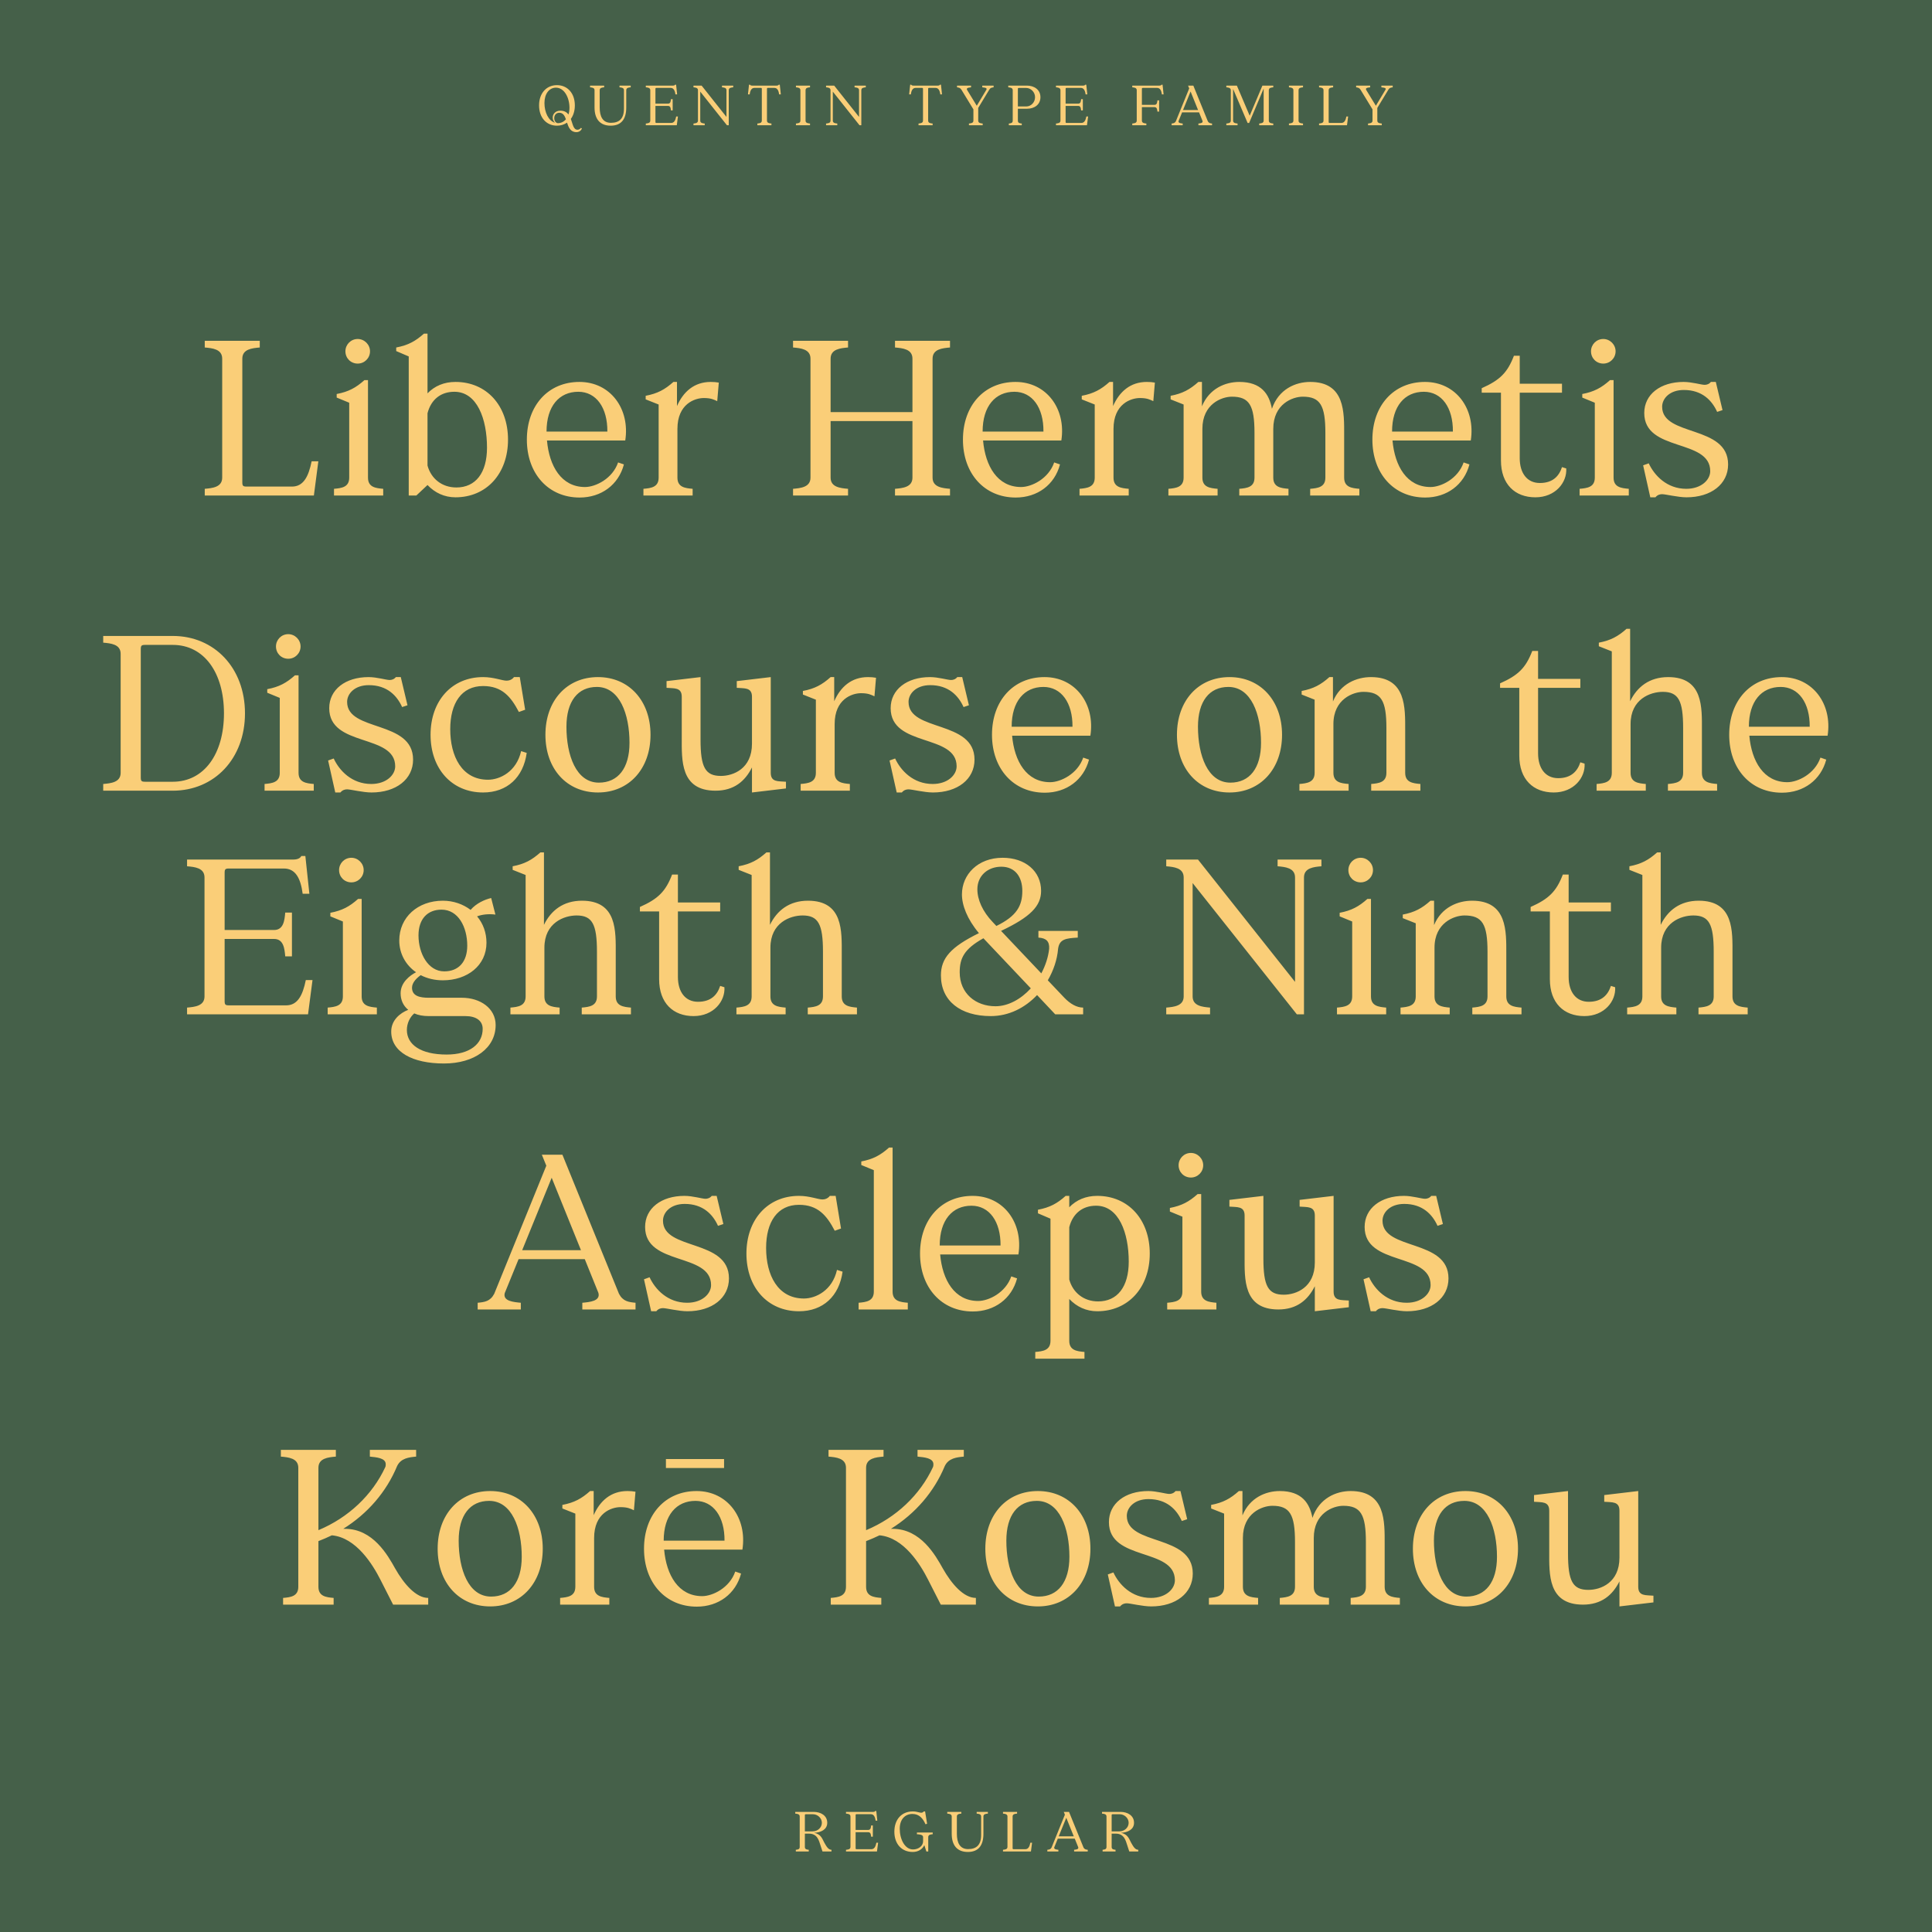 <?xml version="1.0" encoding="UTF-8"?>
<svg xmlns="http://www.w3.org/2000/svg" width="1080" height="1080" viewBox="0 0 1080 1080" fill="none">
  <rect width="1080" height="1080" fill="#456049"></rect>
  <path d="M114.458 273.25V277H175.458L177.958 257.875H174.208C172.458 266.5 169.583 272 163.208 272H137.958C135.833 272 135.458 271.625 135.458 269.5V200.5C135.458 195.125 140.958 194.625 145.208 194.25V190.5H114.458V194.25C118.708 194.625 124.208 195.125 124.208 200.5V267C124.208 272.375 118.708 272.875 114.458 273.25ZM186.712 273.25V277H214.212V273.25C209.962 272.875 205.712 272.375 205.712 267V212.5H203.712C198.962 216.75 194.837 219 188.212 220.25V222.25L195.212 225.125V267C195.212 272.375 190.962 272.875 186.712 273.25ZM193.087 196.375C193.087 200.25 196.087 203.25 199.962 203.25C203.712 203.25 206.837 200.25 206.837 196.375C206.837 192.625 203.712 189.5 199.962 189.5C196.087 189.5 193.087 192.625 193.087 196.375ZM228.484 277H232.734L238.984 271.125C243.109 275.5 248.484 278 254.609 278C271.984 278 283.984 264.75 283.984 245.75C283.984 226.75 271.984 213.5 254.609 213.5C248.234 213.5 242.984 215.75 238.984 219.875V186.5H236.984C232.234 190.75 228.109 193 221.484 194.25V196.25L228.484 199.25V277ZM238.984 260.25V231C240.984 223.25 246.484 219 253.984 219C266.734 219 272.234 234.25 272.234 250.25C272.234 264.375 265.859 272.5 255.109 272.5C247.109 272.5 240.984 267.625 238.984 260.25ZM324.018 278.125C336.143 278.125 345.768 271 348.768 259.625L345.518 258.5C342.393 267.625 332.893 272.25 327.018 272.25C313.768 272.25 307.018 260.5 305.768 246.25H349.518C352.268 228.625 341.268 213.5 323.893 213.5C306.393 213.5 294.518 226.75 294.518 245.75C294.518 264.75 306.518 278.125 324.018 278.125ZM305.518 241.25C305.518 227 312.643 219 323.268 219C333.268 219 339.643 227.875 339.518 241.25H305.518ZM359.686 273.25V277H387.186V273.25C382.936 272.875 378.686 272.375 378.686 267V239.75C378.686 225.75 388.436 222.5 393.436 222.5C397.436 222.5 399.061 223.375 400.936 224.25L401.811 213.875C400.436 213.625 398.936 213.5 397.311 213.5C388.061 213.5 381.936 219 378.436 227V213.5H376.436C371.686 217.75 367.561 220 360.936 221.25V223.25L368.186 226.125V267C368.186 272.375 363.936 272.875 359.686 273.25ZM443.315 273.25V277H474.065V273.25C469.815 272.875 464.315 272.375 464.315 267V235.375H510.065V267C510.065 272.375 504.565 272.875 500.315 273.25V277H531.065V273.25C526.815 272.875 521.315 272.375 521.315 267V200.5C521.315 195.125 526.815 194.625 531.065 194.25V190.5H500.315V194.25C504.565 194.625 510.065 195.125 510.065 200.5V230.375H464.315V200.5C464.315 195.125 469.815 194.625 474.065 194.25V190.5H443.315V194.25C447.565 194.625 453.065 195.125 453.065 200.5V267C453.065 272.375 447.565 272.875 443.315 273.25ZM567.792 278.125C579.917 278.125 589.542 271 592.542 259.625L589.292 258.5C586.167 267.625 576.667 272.25 570.792 272.25C557.542 272.25 550.792 260.5 549.542 246.25H593.292C596.042 228.625 585.042 213.5 567.667 213.5C550.167 213.5 538.292 226.75 538.292 245.75C538.292 264.75 550.292 278.125 567.792 278.125ZM549.292 241.25C549.292 227 556.417 219 567.042 219C577.042 219 583.417 227.875 583.292 241.25H549.292ZM603.46 273.25V277H630.96V273.25C626.71 272.875 622.46 272.375 622.46 267V239.75C622.46 225.75 632.21 222.5 637.21 222.5C641.21 222.5 642.835 223.375 644.71 224.25L645.585 213.875C644.21 213.625 642.71 213.5 641.085 213.5C631.835 213.5 625.71 219 622.21 227V213.5H620.21C615.46 217.75 611.335 220 604.71 221.25V223.25L611.96 226.125V267C611.96 272.375 607.71 272.875 603.46 273.25ZM653.143 273.25V277H680.643V273.25C676.393 272.875 672.143 272.375 672.143 267V239.75C672.143 225.75 683.018 221.75 688.643 221.75C698.393 221.75 701.268 226.625 701.268 242V267C701.268 272.375 697.018 272.875 692.768 273.25V277H720.268V273.25C716.018 272.875 711.768 272.375 711.768 267V243.25V239.75C711.768 225.75 722.643 221.75 728.268 221.75C738.018 221.75 740.893 226.625 740.893 242V267C740.893 272.375 736.643 272.875 732.393 273.25V277H759.893V273.25C755.643 272.875 751.393 272.375 751.393 267V243.25C751.393 230.625 752.018 213.5 732.393 213.5C724.268 213.5 714.768 217.5 711.018 228.5C709.518 220.375 705.143 213.5 692.768 213.5C685.018 213.5 676.018 217.125 671.893 227.125V213.5H669.893C665.143 217.75 661.018 220 654.393 221.25V223.25L661.643 226.125V267C661.643 272.375 657.393 272.875 653.143 273.25ZM796.674 278.125C808.799 278.125 818.424 271 821.424 259.625L818.174 258.5C815.049 267.625 805.549 272.25 799.674 272.25C786.424 272.25 779.674 260.5 778.424 246.25H822.174C824.924 228.625 813.924 213.5 796.549 213.5C779.049 213.5 767.174 226.75 767.174 245.75C767.174 264.75 779.174 278.125 796.674 278.125ZM778.174 241.25C778.174 227 785.299 219 795.924 219C805.924 219 812.299 227.875 812.174 241.25H778.174ZM858.29 278C869.54 278 876.04 269.625 875.54 261.875L873.165 261.125C871.54 266.125 868.04 270 860.79 270C853.665 270 849.54 264.5 849.54 256.125V219.5H873.165V214.5H849.54V198.875H846.29C842.665 208.375 838.415 212.5 828.29 217V219.5H839.04V257.375C839.04 270.75 846.915 278 858.29 278ZM883.001 273.25V277H910.501V273.25C906.251 272.875 902.001 272.375 902.001 267V212.5H900.001C895.251 216.75 891.126 219 884.501 220.25V222.25L891.501 225.125V267C891.501 272.375 887.251 272.875 883.001 273.25ZM889.376 196.375C889.376 200.25 892.376 203.25 896.251 203.25C900.001 203.25 903.126 200.25 903.126 196.375C903.126 192.625 900.001 189.5 896.251 189.5C892.376 189.5 889.376 192.625 889.376 196.375ZM922.523 278H925.398C926.523 276.625 927.898 276.25 929.148 276.25C931.023 276.25 938.023 278 942.773 278C956.523 278 966.023 270.625 966.023 259.625C966.023 237.375 929.148 244.25 929.148 227.375C929.148 222.75 933.398 218 941.273 218C951.523 218 957.023 223.875 959.898 230.25L962.898 229.25L959.148 213.5H956.398C955.398 214.75 954.023 215.125 952.898 215.125C951.023 215.125 945.773 213.5 941.148 213.5C928.148 213.5 919.148 220.5 919.148 230.875C919.148 252.875 956.023 245 956.023 263.375C956.023 268.25 951.023 273.25 942.648 273.25C931.773 273.25 924.773 265.75 921.648 259L918.523 260.125L922.523 278ZM57.695 438.25V442H96.57C119.82 442 136.945 424.125 136.945 398.75C136.945 373.375 119.82 355.5 96.57 355.5H57.695V359.25C61.945 359.625 67.445 360.125 67.445 365.5V432C67.445 437.375 61.945 437.875 57.695 438.25ZM78.695 434.5V363C78.695 360.875 79.07 360.5 81.195 360.5H96.57C114.07 360.5 125.195 376 125.195 398.75C125.195 421.5 114.07 437 96.57 437H81.195C79.07 437 78.695 436.625 78.695 434.5ZM147.894 438.25V442H175.394V438.25C171.144 437.875 166.894 437.375 166.894 432V377.5H164.894C160.144 381.75 156.019 384 149.394 385.25V387.25L156.394 390.125V432C156.394 437.375 152.144 437.875 147.894 438.25ZM154.269 361.375C154.269 365.25 157.269 368.25 161.144 368.25C164.894 368.25 168.019 365.25 168.019 361.375C168.019 357.625 164.894 354.5 161.144 354.5C157.269 354.5 154.269 357.625 154.269 361.375ZM187.416 443H190.291C191.416 441.625 192.791 441.25 194.041 441.25C195.916 441.25 202.916 443 207.666 443C221.416 443 230.916 435.625 230.916 424.625C230.916 402.375 194.041 409.25 194.041 392.375C194.041 387.75 198.291 383 206.166 383C216.416 383 221.916 388.875 224.791 395.25L227.791 394.25L224.041 378.5H221.291C220.291 379.75 218.916 380.125 217.791 380.125C215.916 380.125 210.666 378.5 206.041 378.5C193.041 378.5 184.041 385.5 184.041 395.875C184.041 417.875 220.916 410 220.916 428.375C220.916 433.25 215.916 438.25 207.541 438.25C196.666 438.25 189.666 430.75 186.541 424L183.416 425.125L187.416 443ZM270.06 443C283.56 443 292.56 434.5 294.435 420.875L291.31 419.875C288.685 431.5 279.31 435.875 272.81 435.875C258.185 435.875 251.685 422.75 251.685 407.625C251.685 393 258.06 383.5 270.06 383.5C280.56 383.5 285.56 389.375 290.06 398L293.56 396.75L290.56 378.5H287.31C286.185 380 284.56 380.5 283.185 380.5C280.685 380.5 276.06 378.5 270.06 378.5C252.56 378.5 240.685 391.75 240.685 410.75C240.685 429.75 252.56 443 270.06 443ZM334.269 443C351.644 443 363.644 429.75 363.644 410.75C363.644 391.75 351.644 378.5 334.269 378.5C316.769 378.5 304.894 391.75 304.894 410.75C304.894 429.75 316.769 443 334.269 443ZM316.644 406.25C316.644 392 323.019 384 333.644 384C346.394 384 351.894 399.25 351.894 415.25C351.894 429.375 345.519 437.5 334.769 437.5C322.019 437.5 316.644 422.125 316.644 406.25ZM399.982 442C410.232 442 416.482 436.75 420.357 429V443L439.357 440.75V437C435.107 436.625 430.857 437.375 430.857 432V378.5L411.857 380.75V384.5C416.107 384.875 420.357 384.125 420.357 389.5V415.75C420.357 429.75 409.857 433.75 402.982 433.75C394.232 433.75 391.607 428.875 391.607 413.5V378.5L372.607 380.75V384.5C376.857 384.875 381.107 384.125 381.107 389.5V412.25C381.107 424.875 380.232 442 399.982 442ZM447.576 438.25V442H475.076V438.25C470.826 437.875 466.576 437.375 466.576 432V404.75C466.576 390.75 476.326 387.5 481.326 387.5C485.326 387.5 486.951 388.375 488.826 389.25L489.701 378.875C488.326 378.625 486.826 378.5 485.201 378.5C475.951 378.5 469.826 384 466.326 392V378.5H464.326C459.576 382.75 455.451 385 448.826 386.25V388.25L456.076 391.125V432C456.076 437.375 451.826 437.875 447.576 438.25ZM501.259 443H504.134C505.259 441.625 506.634 441.25 507.884 441.25C509.759 441.25 516.759 443 521.509 443C535.259 443 544.759 435.625 544.759 424.625C544.759 402.375 507.884 409.25 507.884 392.375C507.884 387.75 512.134 383 520.009 383C530.259 383 535.759 388.875 538.634 395.25L541.634 394.25L537.884 378.5H535.134C534.134 379.75 532.759 380.125 531.634 380.125C529.759 380.125 524.509 378.5 519.884 378.5C506.884 378.5 497.884 385.5 497.884 395.875C497.884 417.875 534.759 410 534.759 428.375C534.759 433.25 529.759 438.25 521.384 438.25C510.509 438.25 503.509 430.75 500.384 424L497.259 425.125L501.259 443ZM584.027 443.125C596.152 443.125 605.777 436 608.777 424.625L605.527 423.5C602.402 432.625 592.902 437.25 587.027 437.25C573.777 437.25 567.027 425.5 565.777 411.25H609.527C612.277 393.625 601.277 378.5 583.902 378.5C566.402 378.5 554.527 391.75 554.527 410.75C554.527 429.75 566.527 443.125 584.027 443.125ZM565.527 406.25C565.527 392 572.652 384 583.277 384C593.277 384 599.652 392.875 599.527 406.25H565.527ZM687.296 443C704.671 443 716.671 429.75 716.671 410.75C716.671 391.75 704.671 378.5 687.296 378.5C669.796 378.5 657.921 391.75 657.921 410.75C657.921 429.75 669.796 443 687.296 443ZM669.671 406.25C669.671 392 676.046 384 686.671 384C699.421 384 704.921 399.25 704.921 415.25C704.921 429.375 698.546 437.5 687.796 437.5C675.046 437.5 669.671 422.125 669.671 406.25ZM726.385 438.25V442H753.885V438.25C749.635 437.875 745.385 437.375 745.385 432V404.75C745.385 390.75 756.51 386.75 762.135 386.75C772.135 386.75 775.01 391.625 775.01 407V432C775.01 437.375 770.76 437.875 766.51 438.25V442H794.01V438.25C789.76 437.875 785.51 437.375 785.51 432V408.25C785.51 395.625 786.135 378.5 766.385 378.5C758.51 378.5 749.26 382.125 745.135 392.125V378.5H743.135C738.385 382.75 734.26 385 727.635 386.25V388.25L734.885 391.125V432C734.885 437.375 730.635 437.875 726.385 438.25ZM868.544 443C879.794 443 886.294 434.625 885.794 426.875L883.419 426.125C881.794 431.125 878.294 435 871.044 435C863.919 435 859.794 429.5 859.794 421.125V384.5H883.419V379.5H859.794V363.875H856.544C852.919 373.375 848.669 377.5 838.544 382V384.5H849.294V422.375C849.294 435.75 857.169 443 868.544 443ZM892.505 438.25V442H920.005V438.25C915.755 437.875 911.505 437.375 911.505 432V404.75C911.505 390.75 922.63 386.75 929.505 386.75C938.255 386.75 940.88 391.625 940.88 407V432C940.88 437.375 936.63 437.875 932.38 438.25V442H959.88V438.25C955.63 437.875 951.38 437.375 951.38 432V408.25C951.38 395.625 952.255 378.5 932.505 378.5C922.005 378.5 915.13 384 911.255 392V351.5H909.255C904.505 355.75 900.38 358 893.755 359.25V361.25L901.005 364.125V432C901.005 437.375 896.755 437.875 892.505 438.25ZM996.137 443.125C1008.26 443.125 1017.89 436 1020.89 424.625L1017.64 423.5C1014.51 432.625 1005.01 437.25 999.137 437.25C985.887 437.25 979.137 425.5 977.887 411.25H1021.64C1024.39 393.625 1013.39 378.5 996.012 378.5C978.512 378.5 966.637 391.75 966.637 410.75C966.637 429.75 978.637 443.125 996.137 443.125ZM977.637 406.25C977.637 392 984.762 384 995.387 384C1005.39 384 1011.76 392.875 1011.64 406.25H977.637ZM104.57 563.25V567H172.195L174.695 547.875H170.945C169.195 556.5 166.32 562 159.945 562H128.07C125.945 562 125.57 561.625 125.57 559.5V524.875H153.195C158.57 524.875 159.07 530.375 159.445 534.625H163.195V510.125H159.445C159.07 514.375 158.57 519.875 153.195 519.875H125.57V488C125.57 485.875 125.945 485.5 128.07 485.5H158.695C165.195 485.5 168.07 491 169.195 499.625H172.945L170.695 478.5H168.445C168.195 479 167.32 480.5 163.945 480.5H104.57V484.25C108.82 484.625 114.32 485.125 114.32 490.5V557C114.32 562.375 108.82 562.875 104.57 563.25ZM183.172 563.25V567H210.672V563.25C206.422 562.875 202.172 562.375 202.172 557V502.5H200.172C195.422 506.75 191.297 509 184.672 510.25V512.25L191.672 515.125V557C191.672 562.375 187.422 562.875 183.172 563.25ZM189.547 486.375C189.547 490.25 192.547 493.25 196.422 493.25C200.172 493.25 203.297 490.25 203.297 486.375C203.297 482.625 200.172 479.5 196.422 479.5C192.547 479.5 189.547 482.625 189.547 486.375ZM248.194 594.5C265.194 594.5 277.069 585.875 277.069 573C277.069 563.625 268.444 557.75 258.194 557.75H239.694C234.569 557.75 230.319 556.75 230.319 552.125C230.319 549.125 233.194 546.5 235.194 545.125C238.819 547 243.069 548 247.569 548C261.194 548 271.944 539.75 271.944 527C271.944 521.375 270.069 516.25 266.694 512.25C269.319 511.25 272.819 510.75 276.944 511.25L274.569 502C270.819 502.875 266.194 505 263.069 508.625C258.944 505.5 253.569 503.5 247.569 503.5C233.569 503.5 223.194 512.75 223.194 525.75C223.194 533.125 226.819 539.5 232.569 543.5C229.194 545.25 223.944 549.125 223.944 555.25C223.944 558.875 225.319 562.125 228.194 564.5C223.694 566.25 218.694 570.25 218.694 576.625C218.694 588.125 230.694 594.5 248.194 594.5ZM227.444 575.75C227.444 572.125 229.069 568.625 231.569 566.5C233.819 567.5 236.444 568 239.694 568H260.194C266.194 568 269.819 570.625 269.819 575.125C269.819 583.5 262.694 589.5 249.694 589.5C235.069 589.5 227.444 583.875 227.444 575.75ZM233.944 522.875C233.944 513.75 238.944 508.5 246.819 508.5C256.194 508.5 261.194 518.25 261.194 528.625C261.194 537.75 256.319 543 248.319 543C239.319 543 233.944 533 233.944 522.875ZM285.327 563.25V567H312.827V563.25C308.577 562.875 304.327 562.375 304.327 557V529.75C304.327 515.75 315.452 511.75 322.327 511.75C331.077 511.75 333.702 516.625 333.702 532V557C333.702 562.375 329.452 562.875 325.202 563.25V567H352.702V563.25C348.452 562.875 344.202 562.375 344.202 557V533.25C344.202 520.625 345.077 503.5 325.327 503.5C314.827 503.5 307.952 509 304.077 517V476.5H302.077C297.327 480.75 293.202 483 286.577 484.25V486.25L293.827 489.125V557C293.827 562.375 289.577 562.875 285.327 563.25ZM387.709 568C398.959 568 405.459 559.625 404.959 551.875L402.584 551.125C400.959 556.125 397.459 560 390.209 560C383.084 560 378.959 554.5 378.959 546.125V509.5H402.584V504.5H378.959V488.875H375.709C372.084 498.375 367.834 502.5 357.709 507V509.5H368.459V547.375C368.459 560.75 376.334 568 387.709 568ZM411.67 563.25V567H439.17V563.25C434.92 562.875 430.67 562.375 430.67 557V529.75C430.67 515.75 441.795 511.75 448.67 511.75C457.42 511.75 460.045 516.625 460.045 532V557C460.045 562.375 455.795 562.875 451.545 563.25V567H479.045V563.25C474.795 562.875 470.545 562.375 470.545 557V533.25C470.545 520.625 471.42 503.5 451.67 503.5C441.17 503.5 434.295 509 430.42 517V476.5H428.42C423.67 480.75 419.545 483 412.92 484.25V486.25L420.17 489.125V557C420.17 562.375 415.92 562.875 411.67 563.25ZM580.48 520.375V524.125C584.855 524.375 586.73 526.25 586.48 530.375C585.98 535.125 584.355 539.875 582.105 544.125L559.605 520.375C575.98 512.625 581.98 506.5 581.98 498C581.98 487 573.105 479.5 560.48 479.5C546.605 479.5 537.73 488.875 537.73 500C537.73 506 540.605 513.75 547.23 521.625C531.48 529.375 525.98 535.625 525.98 545.25C525.98 559.5 536.855 568 553.855 568C563.98 568 572.98 563.375 579.73 556.25L589.855 567H605.48V563.25C601.855 563.25 598.23 561.125 594.98 557.75L585.73 548C588.855 542.625 590.98 536.5 591.48 530.375C592.23 525 595.73 524.5 602.48 524.125V520.375H580.48ZM536.48 543.5C536.48 535.625 538.98 530.5 549.73 524.5L576.23 552.5C570.73 558.5 563.605 562.5 556.48 562.5C545.48 562.5 536.48 555.375 536.48 543.5ZM546.355 497.125C546.355 489.375 552.355 484.5 559.73 484.5C567.605 484.5 571.48 490.375 571.48 498C571.48 506.25 568.48 512 556.98 517.625L554.98 515.5C549.23 509.5 546.355 502.875 546.355 497.125ZM651.934 563.25V567H676.434V563.25C672.184 562.875 666.684 562.375 666.684 557V493.625L724.934 567H728.934V490.5C728.934 485.125 734.434 484.625 738.684 484.25V480.5H714.184V484.25C718.434 484.625 723.934 485.125 723.934 490.5V548.875L669.684 480.5H651.934V484.25C656.184 484.625 661.684 485.125 661.684 490.5V557C661.684 562.375 656.184 562.875 651.934 563.25ZM747.381 563.25V567H774.881V563.25C770.631 562.875 766.381 562.375 766.381 557V502.5H764.381C759.631 506.75 755.506 509 748.881 510.25V512.25L755.881 515.125V557C755.881 562.375 751.631 562.875 747.381 563.25ZM753.756 486.375C753.756 490.25 756.756 493.25 760.631 493.25C764.381 493.25 767.506 490.25 767.506 486.375C767.506 482.625 764.381 479.5 760.631 479.5C756.756 479.5 753.756 482.625 753.756 486.375ZM782.903 563.25V567H810.403V563.25C806.153 562.875 801.903 562.375 801.903 557V529.75C801.903 515.75 813.028 511.75 818.653 511.75C828.653 511.75 831.528 516.625 831.528 532V557C831.528 562.375 827.278 562.875 823.028 563.25V567H850.528V563.25C846.278 562.875 842.028 562.375 842.028 557V533.25C842.028 520.625 842.653 503.5 822.903 503.5C815.028 503.5 805.778 507.125 801.653 517.125V503.5H799.653C794.903 507.75 790.778 510 784.153 511.25V513.25L791.403 516.125V557C791.403 562.375 787.153 562.875 782.903 563.25ZM885.634 568C896.884 568 903.384 559.625 902.884 551.875L900.509 551.125C898.884 556.125 895.384 560 888.134 560C881.009 560 876.884 554.5 876.884 546.125V509.5H900.509V504.5H876.884V488.875H873.634C870.009 498.375 865.759 502.5 855.634 507V509.5H866.384V547.375C866.384 560.75 874.259 568 885.634 568ZM909.595 563.25V567H937.095V563.25C932.845 562.875 928.595 562.375 928.595 557V529.75C928.595 515.75 939.72 511.75 946.595 511.75C955.345 511.75 957.97 516.625 957.97 532V557C957.97 562.375 953.72 562.875 949.47 563.25V567H976.97V563.25C972.72 562.875 968.47 562.375 968.47 557V533.25C968.47 520.625 969.345 503.5 949.595 503.5C939.095 503.5 932.22 509 928.345 517V476.5H926.345C921.595 480.75 917.47 483 910.845 484.25V486.25L918.095 489.125V557C918.095 562.375 913.845 562.875 909.595 563.25ZM267.019 728.25V732H291.144V728.25C287.144 727.875 281.019 727.375 282.144 722.875L289.894 703.875H326.894L334.519 722.75C335.769 727.375 329.519 727.875 325.519 728.25V732H355.269V728.25C351.394 727.875 348.269 727.5 346.019 723.25L314.394 645.5H302.894L305.394 651.625L276.269 723.25C274.019 727.5 270.894 727.875 267.019 728.25ZM291.894 698.875L308.394 658.375L324.769 698.875H291.894ZM363.991 733H366.866C367.991 731.625 369.366 731.25 370.616 731.25C372.491 731.25 379.491 733 384.241 733C397.991 733 407.491 725.625 407.491 714.625C407.491 692.375 370.616 699.25 370.616 682.375C370.616 677.75 374.866 673 382.741 673C392.991 673 398.491 678.875 401.366 685.25L404.366 684.25L400.616 668.5H397.866C396.866 669.75 395.491 670.125 394.366 670.125C392.491 670.125 387.241 668.5 382.616 668.5C369.616 668.5 360.616 675.5 360.616 685.875C360.616 707.875 397.491 700 397.491 718.375C397.491 723.25 392.491 728.25 384.116 728.25C373.241 728.25 366.241 720.75 363.116 714L359.991 715.125L363.991 733ZM446.634 733C460.134 733 469.134 724.5 471.009 710.875L467.884 709.875C465.259 721.5 455.884 725.875 449.384 725.875C434.759 725.875 428.259 712.75 428.259 697.625C428.259 683 434.634 673.5 446.634 673.5C457.134 673.5 462.134 679.375 466.634 688L470.134 686.75L467.134 668.5H463.884C462.759 670 461.134 670.5 459.759 670.5C457.259 670.5 452.634 668.5 446.634 668.5C429.134 668.5 417.259 681.75 417.259 700.75C417.259 719.75 429.134 733 446.634 733ZM479.968 728.25V732H507.468V728.25C503.218 727.875 498.968 727.375 498.968 722V641.5H496.968C492.218 645.75 488.093 648 481.468 649.25V651.25L488.468 654.125V722C488.468 727.375 484.218 727.875 479.968 728.25ZM543.805 733.125C555.93 733.125 565.555 726 568.555 714.625L565.305 713.5C562.18 722.625 552.68 727.25 546.805 727.25C533.555 727.25 526.805 715.5 525.555 701.25H569.305C572.055 683.625 561.055 668.5 543.68 668.5C526.18 668.5 514.305 681.75 514.305 700.75C514.305 719.75 526.305 733.125 543.805 733.125ZM525.305 696.25C525.305 682 532.43 674 543.055 674C553.055 674 559.43 682.875 559.305 696.25H525.305ZM578.723 755.75V759.5H606.223V755.75C601.973 755.375 597.723 754.875 597.723 749.5V726.125C601.848 730.5 607.223 733 613.348 733C630.723 733 642.723 719.75 642.723 700.75C642.723 681.75 630.723 668.5 613.348 668.5C606.973 668.5 601.723 670.75 597.723 674.875V668.5H595.723C590.973 672.75 586.848 675 580.223 676.25V678.25L587.223 681.25V749.5C587.223 754.875 582.973 755.375 578.723 755.75ZM597.723 715.25V686C599.723 678.25 605.223 674 612.723 674C625.473 674 630.973 689.25 630.973 705.25C630.973 719.375 624.598 727.5 613.848 727.5C605.848 727.5 599.723 722.625 597.723 715.25ZM652.471 728.25V732H679.971V728.25C675.721 727.875 671.471 727.375 671.471 722V667.5H669.471C664.721 671.75 660.596 674 653.971 675.25V677.25L660.971 680.125V722C660.971 727.375 656.721 727.875 652.471 728.25ZM658.846 651.375C658.846 655.25 661.846 658.25 665.721 658.25C669.471 658.25 672.596 655.25 672.596 651.375C672.596 647.625 669.471 644.5 665.721 644.5C661.846 644.5 658.846 647.625 658.846 651.375ZM714.619 732C724.869 732 731.119 726.75 734.994 719V733L753.994 730.75V727C749.744 726.625 745.494 727.375 745.494 722V668.5L726.494 670.75V674.5C730.744 674.875 734.994 674.125 734.994 679.5V705.75C734.994 719.75 724.494 723.75 717.619 723.75C708.869 723.75 706.244 718.875 706.244 703.5V668.5L687.244 670.75V674.5C691.494 674.875 695.744 674.125 695.744 679.5V702.25C695.744 714.875 694.869 732 714.619 732ZM766.212 733H769.087C770.212 731.625 771.587 731.25 772.837 731.25C774.712 731.25 781.712 733 786.462 733C800.212 733 809.712 725.625 809.712 714.625C809.712 692.375 772.837 699.25 772.837 682.375C772.837 677.75 777.087 673 784.962 673C795.212 673 800.712 678.875 803.587 685.25L806.587 684.25L802.837 668.5H800.087C799.087 669.75 797.712 670.125 796.587 670.125C794.712 670.125 789.462 668.5 784.837 668.5C771.837 668.5 762.837 675.5 762.837 685.875C762.837 707.875 799.712 700 799.712 718.375C799.712 723.25 794.712 728.25 786.337 728.25C775.462 728.25 768.462 720.75 765.337 714L762.212 715.125L766.212 733ZM158.25 893.25V897H186.5V893.25C182.25 892.875 178 892.375 178 887V861.5C180.625 860.5 183.125 859.375 185.5 858.25C199.125 859.5 208.375 874.625 212.625 883L219.75 897H239.375V893.25C232.5 893.25 225.75 885.375 220.875 876.75C216.75 869.375 208.5 854.625 192.875 854.625H191.875C205.5 846.125 216 834 222 819.5C224.125 815.125 228.625 814.625 232.625 814.25V810.5H206.75V814.25C210.375 814.625 215.625 815 215.625 818.5C215.625 819 215.625 819.5 215.375 820.125C208.125 835.75 194.75 848.375 178 855.375V820.5C178 815.125 183.5 814.625 187.75 814.25V810.5H157V814.25C161.25 814.625 166.75 815.125 166.75 820.5V887C166.75 892.375 162.5 892.875 158.25 893.25ZM274.027 898C291.402 898 303.402 884.75 303.402 865.75C303.402 846.75 291.402 833.5 274.027 833.5C256.527 833.5 244.652 846.75 244.652 865.75C244.652 884.75 256.527 898 274.027 898ZM256.402 861.25C256.402 847 262.777 839 273.402 839C286.152 839 291.652 854.25 291.652 870.25C291.652 884.375 285.277 892.5 274.527 892.5C261.777 892.5 256.402 877.125 256.402 861.25ZM313.116 893.25V897H340.616V893.25C336.366 892.875 332.116 892.375 332.116 887V859.75C332.116 845.75 341.866 842.5 346.866 842.5C350.866 842.5 352.491 843.375 354.366 844.25L355.241 833.875C353.866 833.625 352.366 833.5 350.741 833.5C341.491 833.5 335.366 839 331.866 847V833.5H329.866C325.116 837.75 320.991 840 314.366 841.25V843.25L321.616 846.125V887C321.616 892.375 317.366 892.875 313.116 893.25ZM389.508 898.125C401.633 898.125 411.258 891 414.258 879.625L411.008 878.5C407.883 887.625 398.383 892.25 392.508 892.25C379.258 892.25 372.508 880.5 371.258 866.25H415.008C417.758 848.625 406.758 833.5 389.383 833.5C371.883 833.5 360.008 846.75 360.008 865.75C360.008 884.75 372.008 898.125 389.508 898.125ZM371.008 861.25C371.008 847 378.133 839 388.758 839C398.758 839 405.133 847.875 405.008 861.25H371.008ZM372.258 820.625H404.758V815.625H372.258V820.625ZM464.402 893.25V897H492.652V893.25C488.402 892.875 484.152 892.375 484.152 887V861.5C486.777 860.5 489.277 859.375 491.652 858.25C505.277 859.5 514.527 874.625 518.777 883L525.902 897H545.527V893.25C538.652 893.25 531.902 885.375 527.027 876.75C522.902 869.375 514.652 854.625 499.027 854.625H498.027C511.652 846.125 522.152 834 528.152 819.5C530.277 815.125 534.777 814.625 538.777 814.25V810.5H512.902V814.25C516.527 814.625 521.777 815 521.777 818.5C521.777 819 521.777 819.5 521.527 820.125C514.277 835.75 500.902 848.375 484.152 855.375V820.5C484.152 815.125 489.652 814.625 493.902 814.25V810.5H463.152V814.25C467.402 814.625 472.902 815.125 472.902 820.5V887C472.902 892.375 468.652 892.875 464.402 893.25ZM580.179 898C597.554 898 609.554 884.75 609.554 865.75C609.554 846.75 597.554 833.5 580.179 833.5C562.679 833.5 550.804 846.75 550.804 865.75C550.804 884.75 562.679 898 580.179 898ZM562.554 861.25C562.554 847 568.929 839 579.554 839C592.304 839 597.804 854.25 597.804 870.25C597.804 884.375 591.429 892.5 580.679 892.5C567.929 892.5 562.554 877.125 562.554 861.25ZM623.268 898H626.143C627.268 896.625 628.643 896.25 629.893 896.25C631.768 896.25 638.768 898 643.518 898C657.268 898 666.768 890.625 666.768 879.625C666.768 857.375 629.893 864.25 629.893 847.375C629.893 842.75 634.143 838 642.018 838C652.268 838 657.768 843.875 660.643 850.25L663.643 849.25L659.893 833.5H657.143C656.143 834.75 654.768 835.125 653.643 835.125C651.768 835.125 646.518 833.5 641.893 833.5C628.893 833.5 619.893 840.5 619.893 850.875C619.893 872.875 656.768 865 656.768 883.375C656.768 888.25 651.768 893.25 643.393 893.25C632.518 893.25 625.518 885.75 622.393 879L619.268 880.125L623.268 898ZM675.787 893.25V897H703.287V893.25C699.037 892.875 694.787 892.375 694.787 887V859.75C694.787 845.75 705.662 841.75 711.287 841.75C721.037 841.75 723.912 846.625 723.912 862V887C723.912 892.375 719.662 892.875 715.412 893.25V897H742.912V893.25C738.662 892.875 734.412 892.375 734.412 887V863.25V859.75C734.412 845.75 745.287 841.75 750.912 841.75C760.662 841.75 763.537 846.625 763.537 862V887C763.537 892.375 759.287 892.875 755.037 893.25V897H782.537V893.25C778.287 892.875 774.037 892.375 774.037 887V863.25C774.037 850.625 774.662 833.5 755.037 833.5C746.912 833.5 737.412 837.5 733.662 848.5C732.162 840.375 727.787 833.5 715.412 833.5C707.662 833.5 698.662 837.125 694.537 847.125V833.5H692.537C687.787 837.75 683.662 840 677.037 841.25V843.25L684.287 846.125V887C684.287 892.375 680.037 892.875 675.787 893.25ZM819.193 898C836.568 898 848.568 884.75 848.568 865.75C848.568 846.75 836.568 833.5 819.193 833.5C801.693 833.5 789.818 846.75 789.818 865.75C789.818 884.75 801.693 898 819.193 898ZM801.568 861.25C801.568 847 807.943 839 818.568 839C831.318 839 836.818 854.25 836.818 870.25C836.818 884.375 830.443 892.5 819.693 892.5C806.943 892.5 801.568 877.125 801.568 861.25ZM884.907 897C895.157 897 901.407 891.75 905.282 884V898L924.282 895.75V892C920.032 891.625 915.782 892.375 915.782 887V833.5L896.782 835.75V839.5C901.032 839.875 905.282 839.125 905.282 844.5V870.75C905.282 884.75 894.782 888.75 887.907 888.75C879.157 888.75 876.532 883.875 876.532 868.5V833.5L857.532 835.75V839.5C861.782 839.875 866.032 839.125 866.032 844.5V867.25C866.032 879.875 865.157 897 884.907 897Z" fill="#FACE78"></path>
  <path d="M449.925 1014.81C449.925 1014.26 450.021 1014.17 450.565 1014.17H454.469C456.997 1014.17 459.429 1016.28 459.429 1018.94C459.429 1021.62 457.125 1023.74 454.245 1023.74H449.925V1014.81ZM444.549 1013.82C445.637 1013.91 447.045 1014.04 447.045 1015.42V1032.44C447.045 1033.82 445.957 1033.94 444.869 1034.04V1035H452.101V1034.04C451.013 1033.94 449.925 1033.82 449.925 1032.44V1025.02H452.229C456.965 1025.02 457.797 1028.92 458.693 1031.67L459.781 1035H464.805V1034.04C463.045 1034.04 462.053 1032.28 460.805 1030.07C459.685 1028.09 459.045 1025.24 455.045 1024.57C458.981 1024.38 462.437 1022.68 462.437 1018.94C462.437 1014.94 458.853 1012.86 454.917 1012.86H444.549V1013.82ZM472.917 1034.04V1035H490.229L490.869 1030.1H489.909C489.461 1032.31 488.725 1033.72 487.093 1033.72H478.933C478.389 1033.72 478.293 1033.62 478.293 1033.08V1024.22H485.365C486.741 1024.22 486.869 1025.62 486.965 1026.71H487.925V1020.44H486.965C486.869 1021.53 486.741 1022.94 485.365 1022.94H478.293V1014.78C478.293 1014.23 478.389 1014.14 478.933 1014.14H486.773C488.437 1014.14 489.173 1015.54 489.461 1017.75H490.421L489.845 1012.34H489.269C489.205 1012.47 488.981 1012.86 488.117 1012.86H472.917V1013.82C474.005 1013.91 475.413 1014.04 475.413 1015.42V1032.44C475.413 1033.82 474.005 1033.94 472.917 1034.04ZM510.255 1035.26C513.519 1035.26 515.759 1033.5 516.719 1031.45L517.839 1035H518.895V1026.94C518.895 1025.56 520.303 1025.43 521.391 1025.34V1024.38H512.559V1025.34C513.967 1025.43 516.015 1025.56 516.015 1026.94V1029.27C516.015 1031.99 513.327 1033.85 510.415 1033.85C505.775 1033.85 502.959 1028.09 502.959 1022.26C502.959 1017.11 505.871 1014.01 510.031 1014.01C513.903 1014.01 515.951 1016.57 517.359 1019.77L518.255 1019.48L517.135 1012.6H516.399C515.503 1013.75 514.223 1013.21 513.711 1013.11C512.591 1012.82 511.631 1012.6 510.255 1012.6C503.983 1012.6 499.951 1017.11 499.951 1023.93C499.951 1030.74 503.983 1035.26 510.255 1035.26ZM541.038 1035.26C546.99 1035.26 549.742 1031.58 549.742 1025.08V1015.42C549.742 1014.04 551.15 1013.91 552.238 1013.82V1012.86H545.966V1013.82C547.054 1013.91 548.462 1014.04 548.462 1015.42V1025.72C548.462 1031.54 545.646 1033.66 541.166 1033.66C536.686 1033.66 534.894 1030.26 534.894 1025.08V1015.42C534.894 1014.04 536.302 1013.91 537.39 1013.82V1012.86H529.518V1013.82C530.606 1013.91 532.014 1014.04 532.014 1015.42V1025.08C532.014 1031.58 535.086 1035.26 541.038 1035.26ZM560.68 1034.04V1035H576.296L576.936 1030.1H575.976C575.528 1032.31 574.792 1033.72 573.16 1033.72H566.696C566.152 1033.72 566.056 1033.62 566.056 1033.08V1015.42C566.056 1014.04 567.464 1013.91 568.552 1013.82V1012.86H560.68V1013.82C561.768 1013.91 563.176 1014.04 563.176 1015.42V1032.44C563.176 1033.82 561.768 1033.94 560.68 1034.04ZM585.464 1034.04V1035H591.64V1034.04C590.616 1033.94 589.048 1033.82 589.336 1032.66L591.32 1027.8H600.792L602.744 1032.63C603.064 1033.82 601.464 1033.94 600.44 1034.04V1035H608.056V1034.04C607.064 1033.94 606.264 1033.85 605.688 1032.76L597.592 1012.86H594.648L595.288 1014.42L587.832 1032.76C587.256 1033.85 586.456 1033.94 585.464 1034.04ZM591.832 1026.52L596.056 1016.15L600.248 1026.52H591.832ZM621.418 1014.81C621.418 1014.26 621.514 1014.17 622.058 1014.17H625.962C628.49 1014.17 630.922 1016.28 630.922 1018.94C630.922 1021.62 628.618 1023.74 625.738 1023.74H621.418V1014.81ZM616.042 1013.82C617.13 1013.91 618.538 1014.04 618.538 1015.42V1032.44C618.538 1033.82 617.45 1033.94 616.362 1034.04V1035H623.594V1034.04C622.506 1033.94 621.418 1033.82 621.418 1032.44V1025.02H623.722C628.458 1025.02 629.29 1028.92 630.186 1031.67L631.274 1035H636.298V1034.04C634.538 1034.04 633.546 1032.28 632.298 1030.07C631.178 1028.09 630.538 1025.24 626.538 1024.57C630.474 1024.38 633.93 1022.68 633.93 1018.94C633.93 1014.94 630.346 1012.86 626.41 1012.86H616.042V1013.82Z" fill="#FACE78"></path>
  <path d="M311.328 70.256C313.472 70.256 315.392 69.648 316.96 68.56C317.856 71.216 318.912 73.872 322.24 73.872C323.808 73.872 324.832 72.912 325.312 71.856L324.768 71.472C324.32 72.08 323.552 72.528 322.816 72.528C320.512 72.528 320.192 69.36 319.104 66.48C320.512 64.56 321.344 61.968 321.344 58.928C321.344 52.112 317.216 47.6 311.328 47.6C305.44 47.6 301.344 52.112 301.344 58.928C301.344 65.744 305.44 70.256 311.328 70.256ZM304.352 57.584C304.352 52.432 307.008 49.008 310.784 49.008C315.36 49.008 318.336 54.448 318.336 60.272C318.336 61.648 318.144 62.896 317.792 63.984C316.832 62.736 315.456 61.872 313.248 61.872C310.368 61.872 308.96 63.888 308.96 65.744C308.96 66.832 309.472 67.952 310.272 68.624C306.592 67.568 304.352 62.736 304.352 57.584ZM309.824 66.032C309.824 64.144 311.104 63.024 312.64 63.024C314.72 63.024 315.648 64.656 316.352 66.672C315.2 68.048 313.632 68.848 311.808 68.848C310.56 68.72 309.824 67.408 309.824 66.032ZM341.375 70.256C347.328 70.256 350.08 66.576 350.08 60.08V50.416C350.08 49.04 351.488 48.912 352.576 48.816V47.856H346.304V48.816C347.392 48.912 348.8 49.04 348.8 50.416V60.72C348.8 66.544 345.983 68.656 341.503 68.656C337.023 68.656 335.231 65.264 335.231 60.08V50.416C335.231 49.04 336.64 48.912 337.727 48.816V47.856H329.855V48.816C330.943 48.912 332.351 49.04 332.351 50.416V60.08C332.351 66.576 335.424 70.256 341.375 70.256ZM361.017 69.04V70H378.33L378.969 65.104H378.01C377.562 67.312 376.826 68.72 375.193 68.72H367.033C366.489 68.72 366.393 68.624 366.393 68.08V59.216H373.465C374.842 59.216 374.969 60.624 375.066 61.712H376.025V55.44H375.066C374.969 56.528 374.842 57.936 373.465 57.936H366.393V49.776C366.393 49.232 366.489 49.136 367.033 49.136H374.873C376.538 49.136 377.274 50.544 377.562 52.752H378.521L377.945 47.344H377.369C377.306 47.472 377.082 47.856 376.218 47.856H361.017V48.816C362.105 48.912 363.513 49.04 363.513 50.416V67.44C363.513 68.816 362.105 68.944 361.017 69.04ZM387.667 69.04V70H393.939V69.04C392.851 68.944 391.443 68.816 391.443 67.44V51.216L406.355 70H407.379V50.416C407.379 49.04 408.787 48.912 409.875 48.816V47.856H403.603V48.816C404.691 48.912 406.099 49.04 406.099 50.416V65.36L392.211 47.856H387.667V48.816C388.755 48.912 390.163 49.04 390.163 50.416V67.44C390.163 68.816 388.755 68.944 387.667 69.04ZM423.366 69.04V70H431.238V69.04C430.15 68.944 428.742 68.816 428.742 67.44V49.776C428.742 49.232 428.838 49.136 429.382 49.136H432.838C434.502 49.136 435.238 50.544 435.526 52.752H436.486L435.91 47.344H435.334C435.27 47.472 435.046 47.856 434.182 47.856H420.422C419.558 47.856 419.334 47.472 419.27 47.344H418.694L418.118 52.752H419.078C419.366 50.544 420.102 49.136 421.766 49.136H425.222C425.766 49.136 425.862 49.232 425.862 49.776V67.44C425.862 68.816 424.454 68.944 423.366 69.04ZM444.936 69.04V70H452.808V69.04C451.688 68.944 450.312 68.816 450.312 67.44V50.416C450.312 49.008 451.72 48.912 452.808 48.816V47.856H444.936V48.816C446.024 48.912 447.432 49.04 447.432 50.416V67.44C447.432 68.816 446.024 68.944 444.936 69.04ZM461.774 69.04V70H468.046V69.04C466.958 68.944 465.55 68.816 465.55 67.44V51.216L480.462 70H481.486V50.416C481.486 49.04 482.894 48.912 483.982 48.816V47.856H477.71V48.816C478.798 48.912 480.206 49.04 480.206 50.416V65.36L466.318 47.856H461.774V48.816C462.862 48.912 464.27 49.04 464.27 50.416V67.44C464.27 68.816 462.862 68.944 461.774 69.04ZM513.466 69.04V70H521.338V69.04C520.25 68.944 518.842 68.816 518.842 67.44V49.776C518.842 49.232 518.938 49.136 519.482 49.136H522.938C524.602 49.136 525.338 50.544 525.626 52.752H526.586L526.01 47.344H525.434C525.37 47.472 525.146 47.856 524.282 47.856H510.522C509.658 47.856 509.434 47.472 509.37 47.344H508.794L508.218 52.752H509.178C509.466 50.544 510.202 49.136 511.866 49.136H515.322C515.866 49.136 515.962 49.232 515.962 49.776V67.44C515.962 68.816 514.554 68.944 513.466 69.04ZM537.451 50.16L544.139 61.136V67.44C544.139 68.816 542.731 68.944 541.643 69.04V70H549.323V69.04C548.235 68.944 546.827 68.816 546.827 67.44V60.336L553.067 50.032C553.515 49.264 554.155 48.944 555.435 48.816V47.856H549.099V48.816C551.243 49.008 551.851 49.392 551.371 50.192L546.027 59.12L540.683 50.384C540.107 49.424 540.683 49.008 542.827 48.816V47.856H534.987V48.816C536.203 48.944 536.907 49.264 537.451 50.16ZM569 49.808C569 49.264 569.096 49.168 569.64 49.168H573.64C576.168 49.168 578.6 51.408 578.6 54.32C578.6 57.264 576.296 59.504 573.736 59.504H569V49.808ZM563.624 48.816C564.712 48.912 566.12 49.04 566.12 50.416V67.44C566.12 68.816 565.032 68.944 563.944 69.04V70H571.176V69.04C570.088 68.944 569 68.816 569 67.44V60.784H574.184C578.12 60.784 581.608 58.576 581.608 54.32C581.608 50.064 578.024 47.856 574.088 47.856H563.624V48.816ZM590.305 69.04V70H607.617L608.257 65.104H607.297C606.849 67.312 606.113 68.72 604.481 68.72H596.321C595.777 68.72 595.681 68.624 595.681 68.08V59.216H602.753C604.129 59.216 604.257 60.624 604.353 61.712H605.313V55.44H604.353C604.257 56.528 604.129 57.936 602.753 57.936H595.681V49.776C595.681 49.232 595.777 49.136 596.321 49.136H604.161C605.825 49.136 606.561 50.544 606.849 52.752H607.809L607.233 47.344H606.657C606.593 47.472 606.369 47.856 605.505 47.856H590.305V48.816C591.393 48.912 592.801 49.04 592.801 50.416V67.44C592.801 68.816 591.393 68.944 590.305 69.04ZM632.949 69.04V70H640.821V69.04C639.733 68.944 638.325 68.816 638.325 67.44V59.888H645.397C646.773 59.888 646.901 61.296 646.997 62.384H647.957V56.112H646.997C646.901 57.2 646.773 58.608 645.397 58.608H638.325V49.776C638.325 49.232 638.421 49.136 638.965 49.136H646.805C648.469 49.136 649.205 50.544 649.493 52.752H650.453L649.877 47.344H649.301C649.237 47.472 649.013 47.856 648.149 47.856H632.949V48.816C634.037 48.912 635.445 49.04 635.445 50.416V67.44C635.445 68.816 634.037 68.944 632.949 69.04ZM654.951 69.04V70H661.127V69.04C660.103 68.944 658.535 68.816 658.823 67.664L660.807 62.8H670.279L672.231 67.632C672.551 68.816 670.951 68.944 669.927 69.04V70H677.543V69.04C676.551 68.944 675.751 68.848 675.175 67.76L667.079 47.856H664.135L664.775 49.424L657.319 67.76C656.743 68.848 655.943 68.944 654.951 69.04ZM661.319 61.52L665.543 51.152L669.735 61.52H661.319ZM703.898 69.04V70H711.77V69.04C710.682 68.944 709.274 68.816 709.274 67.44V50.416C709.274 49.04 710.682 48.912 711.77 48.816V47.856H705.69L698.586 64.688L691.418 47.856H685.53V48.816C686.618 48.912 688.026 49.04 688.026 50.416V67.44C688.026 68.816 686.618 68.944 685.53 69.04V70H691.802V69.04C690.714 68.944 689.306 68.816 689.306 67.44V49.712L697.434 68.752H698.266L706.394 49.488V67.44C706.394 68.816 704.986 68.944 703.898 69.04ZM720.524 69.04V70H728.396V69.04C727.276 68.944 725.9 68.816 725.9 67.44V50.416C725.9 49.008 727.308 48.912 728.396 48.816V47.856H720.524V48.816C721.612 48.912 723.02 49.04 723.02 50.416V67.44C723.02 68.816 721.612 68.944 720.524 69.04ZM737.361 69.04V70H752.977L753.617 65.104H752.657C752.209 67.312 751.473 68.72 749.841 68.72H743.377C742.833 68.72 742.737 68.624 742.737 68.08V50.416C742.737 49.04 744.145 48.912 745.233 48.816V47.856H737.361V48.816C738.449 48.912 739.857 49.04 739.857 50.416V67.44C739.857 68.816 738.449 68.944 737.361 69.04ZM760.551 50.16L767.239 61.136V67.44C767.239 68.816 765.831 68.944 764.743 69.04V70H772.423V69.04C771.335 68.944 769.927 68.816 769.927 67.44V60.336L776.167 50.032C776.615 49.264 777.255 48.944 778.535 48.816V47.856H772.199V48.816C774.343 49.008 774.951 49.392 774.471 50.192L769.127 59.12L763.783 50.384C763.207 49.424 763.783 49.008 765.927 48.816V47.856H758.087V48.816C759.303 48.944 760.007 49.264 760.551 50.16Z" fill="#FACE78"></path>
</svg>
